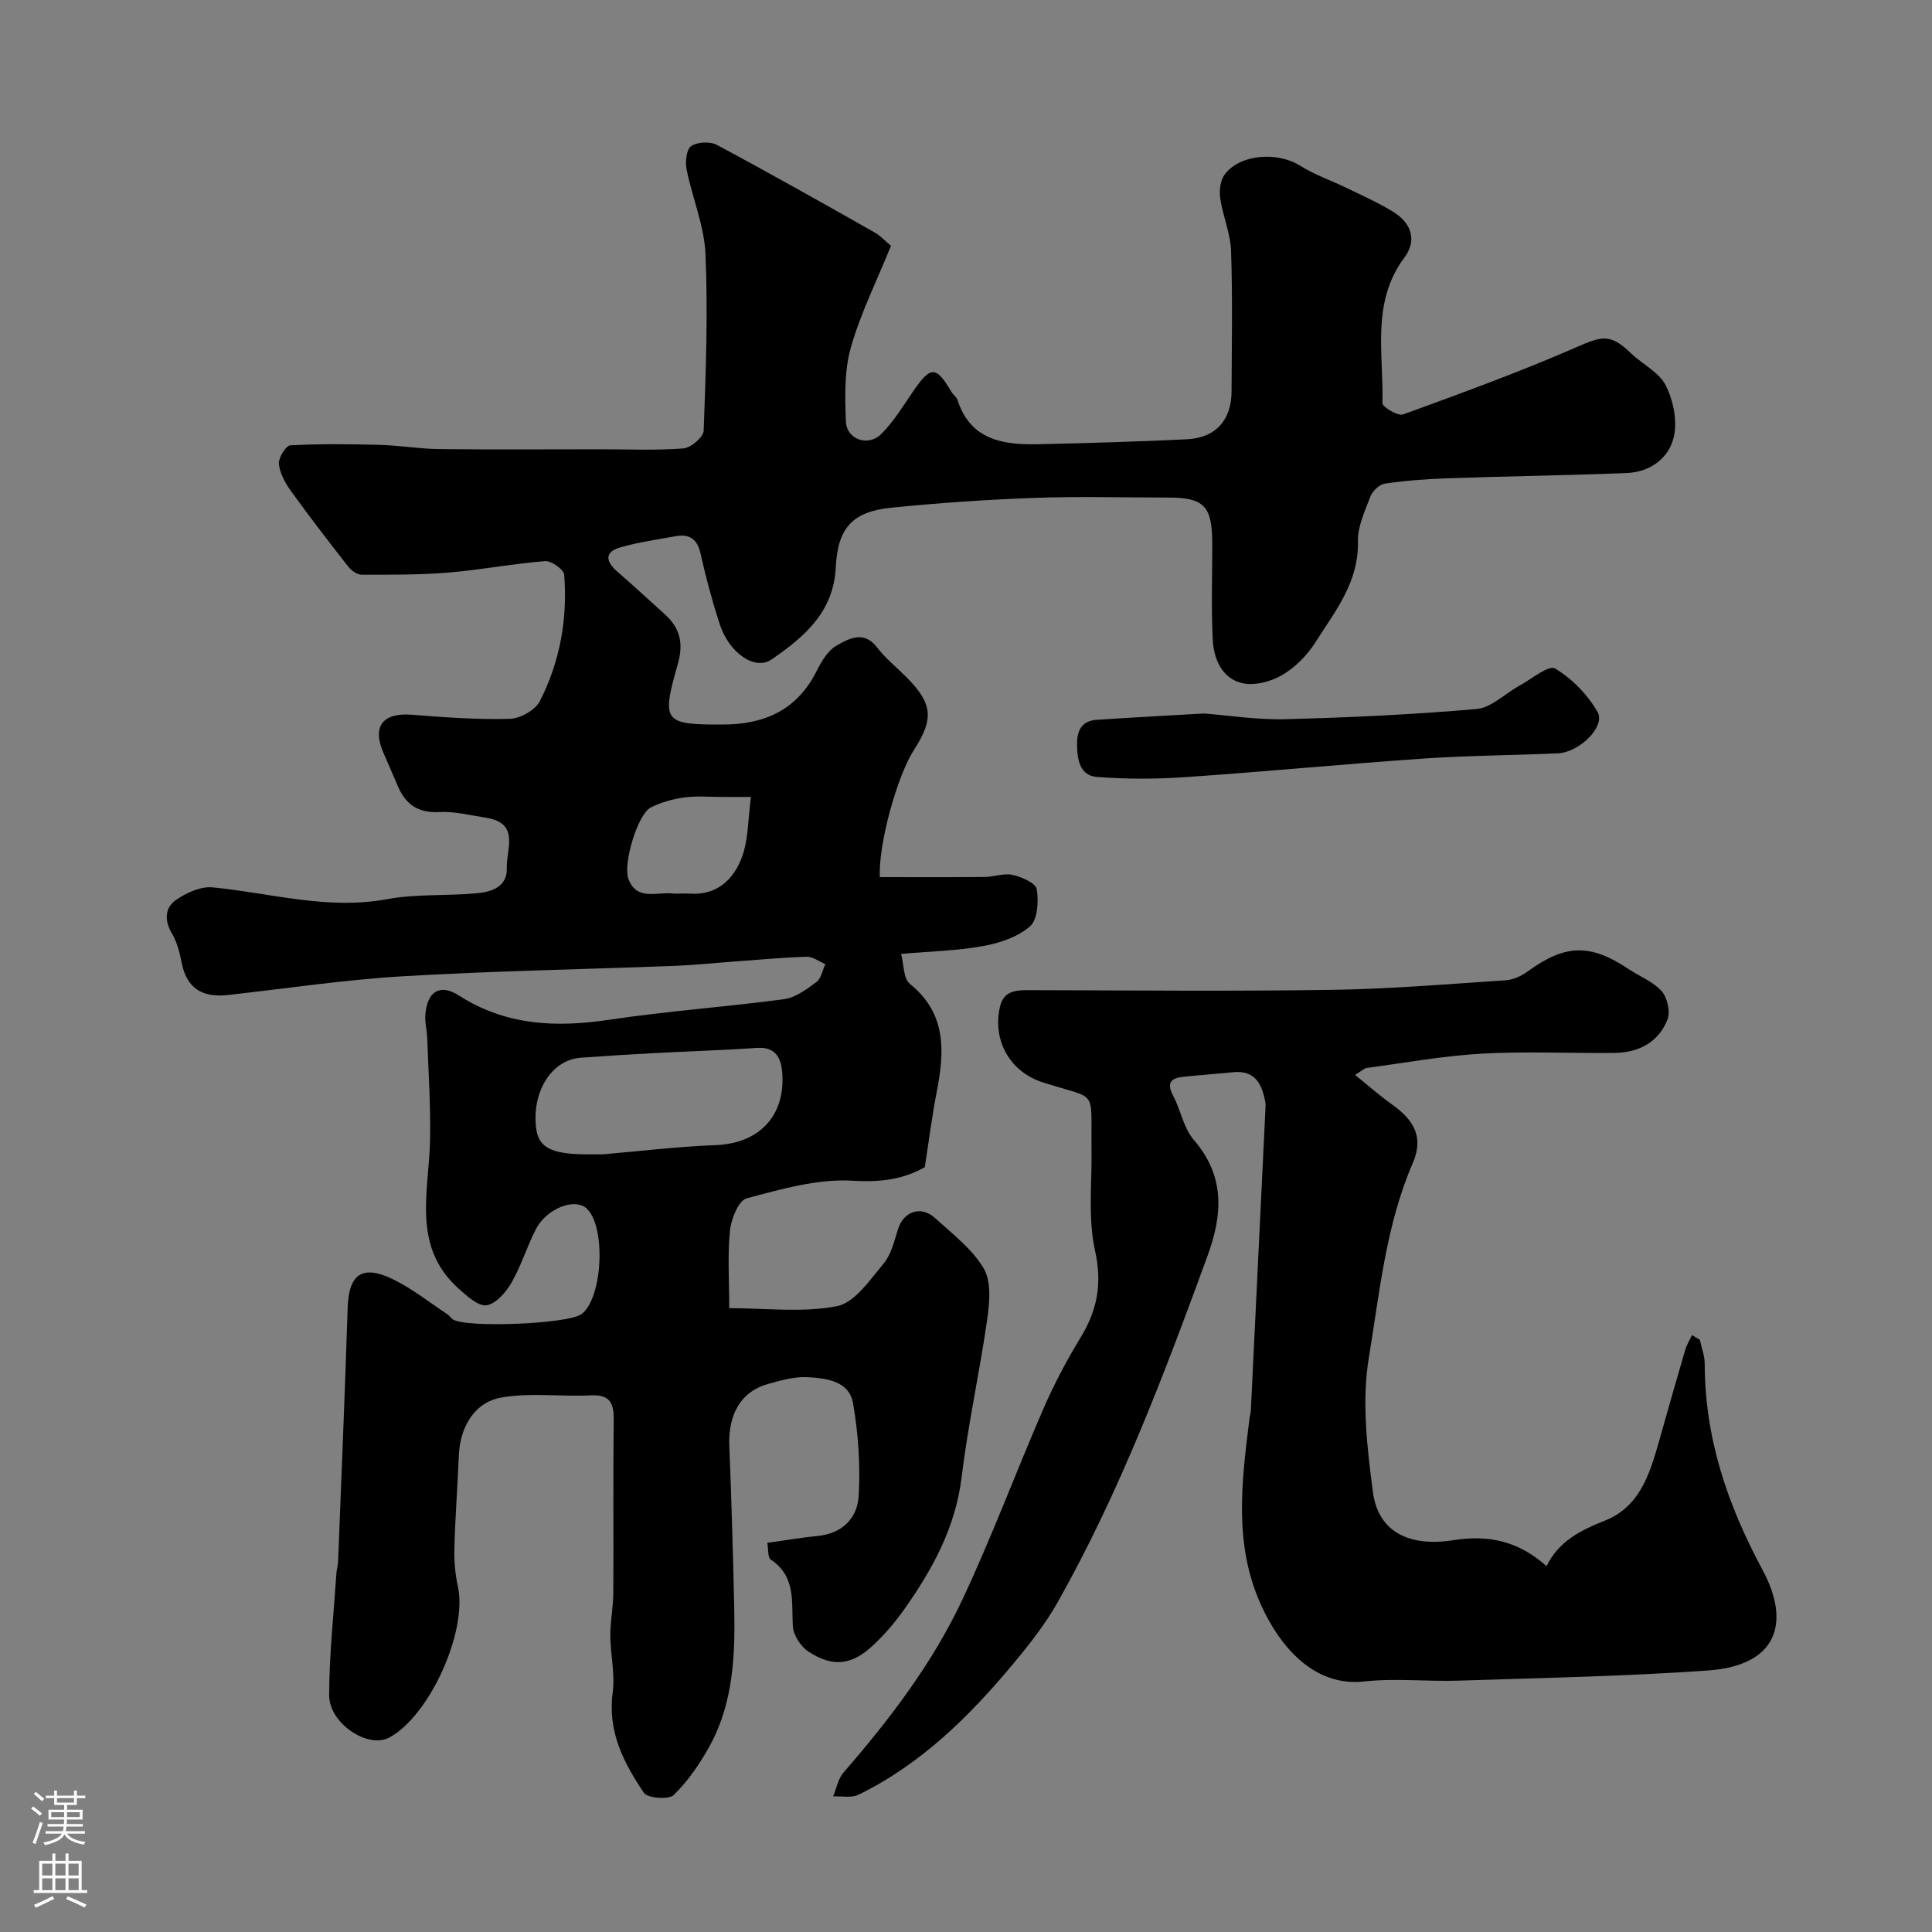 <svg enable-background="new 0 0 400 400" viewBox="0 0 400 400" xmlns="http://www.w3.org/2000/svg"><rect x="0" y="0" width="400" height="400" fill="#808080" stroke="none"/><g fill="#010000"><path d="m158.86 319.43c3.9-.54 7.13-1.11 10.39-1.42 5.15-.48 8.27-3.73 8.53-8.3.36-6.37-.07-12.91-1.17-19.2-.81-4.61-5.56-5.17-9.43-5.38-2.69-.15-5.5.66-8.16 1.4-5.63 1.57-8.3 6.29-8.02 12.93.45 10.92.74 21.85 1 32.77.23 10.07-.06 20.12-5.06 29.23-2.02 3.68-4.48 7.27-7.45 10.18-1.03 1.01-5.41.67-6.18-.46-4.16-6.16-7.54-12.67-6.46-20.72.52-3.85-.46-7.88-.49-11.83-.02-2.91.6-5.82.62-8.73.08-11.83-.07-23.66.09-35.49.05-3.55-.44-5.74-4.77-5.52-6.16.31-12.48-.6-18.48.45-5.65.99-8.58 6.17-8.82 11.99-.27 6.44-.76 12.86-.93 19.3-.07 2.61.17 5.29.73 7.83 2.04 9.27-5.86 26.84-14.24 31.3-4.37 2.33-12.42-2.92-12.41-8.78.02-8.41.94-16.82 1.5-25.23.05-.82.32-1.62.35-2.43.68-17.51 1.42-35.03 1.98-52.54.22-7.05 3.06-9.07 9.59-5.82 3.91 1.95 7.41 4.73 11.08 7.16.41.27.68.75 1.08 1.03 2.72 1.84 23.95.97 26.67-1.08 4.45-3.34 5.1-18.45.95-21.96-2.5-2.11-8.21.13-10.4 4.38-1.86 3.61-3.04 7.58-5.06 11.09-1.14 1.98-3.21 4.36-5.15 4.66-1.71.26-4.03-1.89-5.71-3.38-9.89-8.77-6.19-20.18-5.99-30.98.13-6.99-.34-13.99-.59-20.98-.06-1.64-.52-3.29-.38-4.9.41-4.72 3-6.42 6.94-3.89 9.77 6.25 20.14 6.67 31.2 5.01 11.98-1.8 24.1-2.64 36.11-4.25 2.37-.32 4.69-2.05 6.71-3.55.99-.73 1.26-2.44 1.85-3.71-1.28-.53-2.57-1.55-3.84-1.52-4.77.13-9.53.59-14.3.93-4.43.32-8.86.79-13.3.96-18.7.72-37.42 1.04-56.09 2.15-12.1.72-24.13 2.54-36.19 3.88-5.22.58-8.54-1.35-9.57-6.78-.39-2.06-.96-4.22-2.01-6-1.59-2.68-1.42-5.29.8-6.86 2.14-1.51 5.17-2.89 7.64-2.65 12.02 1.17 23.77 4.73 36.13 2.44 6.11-1.13 12.51-.63 18.74-1.24 2.93-.29 6.16-1.33 6.04-5.19-.13-3.9 2.77-9.32-4.28-10.42-3.22-.5-6.49-1.35-9.7-1.18-4.31.23-6.89-1.51-8.52-5.23-1.04-2.39-2.08-4.78-3.1-7.17-2.31-5.41 0-8.23 5.95-7.75 6.74.54 13.53 1.03 20.27.85 2.16-.06 5.27-1.81 6.22-3.67 4.17-8.15 5.76-17.03 5.04-26.17-.09-1.09-2.67-2.92-3.97-2.81-6.67.52-13.29 1.81-19.96 2.36-5.96.49-11.98.45-17.97.45-.94 0-2.15-.83-2.78-1.64-4.03-5.14-8.01-10.31-11.83-15.61-1.21-1.67-2.35-3.7-2.56-5.67-.13-1.25 1.45-3.82 2.36-3.87 6.17-.33 12.36-.26 18.54-.09 4.11.11 8.2.82 12.3.87 11.16.13 22.33.04 33.49.04 5.69 0 11.4.26 17.06-.18 1.55-.12 4.15-2.34 4.2-3.67.45-12.19.9-24.42.37-36.6-.26-5.88-2.74-11.63-3.91-17.51-.31-1.55-.04-4.13.95-4.81 1.27-.87 3.9-1.01 5.3-.26 10.93 5.84 21.73 11.94 32.52 18.04 1.4.79 2.54 2.04 3.55 2.86-2.93 7.23-6.3 13.97-8.32 21.09-1.36 4.81-1.21 10.17-1.02 15.26.14 3.76 4.62 5.32 7.34 2.6 2.51-2.51 4.43-5.65 6.45-8.62 3.79-5.54 4.83-5.57 8.13.01.33.56 1 .98 1.19 1.57 2.68 8.34 9.45 9.32 16.69 9.17 10.27-.22 20.54-.53 30.8-1.02 5.96-.29 9.23-3.96 9.25-9.91.04-9.69.23-19.38-.1-29.05-.13-3.67-1.71-7.27-2.25-10.96-.23-1.58.02-3.68.92-4.89 3.18-4.26 10.94-4.79 15.65-1.82 3.01 1.89 6.46 3.06 9.68 4.63 3.21 1.56 6.5 3.02 9.53 4.88 3.89 2.38 4.97 6 2.36 9.49-6.95 9.3-4.28 19.95-4.55 30.15-.02.79 3.22 2.72 4.29 2.33 12.06-4.39 24.15-8.79 35.9-13.93 5.33-2.33 7.01-2.82 11.25 1.26 2.37 2.28 5.8 3.9 7.19 6.62 1.57 3.08 2.44 7.29 1.72 10.59-.99 4.52-4.9 7.4-9.8 7.6-12.42.49-24.85.66-37.28 1.09-4.27.15-8.55.48-12.78 1.1-1.13.17-2.54 1.52-2.98 2.66-1.16 3.02-2.66 6.23-2.59 9.34.2 8.41-4.74 14.45-8.8 20.86-1.69 2.67-4.16 5.17-6.86 6.76-2.33 1.37-5.71 2.27-8.24 1.7-4.3-.98-5.96-5.07-6.16-9.13-.33-6.65-.07-13.33-.1-19.99-.03-7.61-1.74-9.32-9.21-9.32-9.2 0-18.41-.26-27.6.07-9.88.36-19.76 1.04-29.59 2.03-8.14.82-11.14 4.18-11.55 12.44-.46 9.2-6.59 14.39-13.28 18.98-3.47 2.38-8.81-1.36-10.75-7.32-1.55-4.78-2.86-9.66-3.95-14.57-.68-3.08-2.33-4.14-5.21-3.62-3.83.7-7.72 1.24-11.45 2.32-3.28.95-2.99 2.9-.64 4.95 3.35 2.93 6.64 5.94 9.94 8.93 3.11 2.82 3.86 6 2.65 10.23-3.45 12.07-2.93 12.59 9.4 12.56 8.51-.03 15.29-3.01 19.31-11.04 1.01-2.01 2.36-4.31 4.2-5.34 2.51-1.41 5.59-3.18 8.33.4 1.71 2.23 3.96 4.04 5.96 6.04 5.54 5.54 5.89 8.68 1.72 15.13-3.56 5.51-7.43 19.68-7.1 26.4 7.21 0 14.44.04 21.67-.03 1.96-.02 4.02-.84 5.84-.43 1.87.42 4.76 1.69 4.97 2.96.42 2.5.2 6.29-1.39 7.68-2.51 2.21-6.26 3.46-9.68 4.09-5.31.97-10.78 1.08-17.01 1.63.59 2.2.47 5.11 1.82 6.2 7.71 6.22 7.16 14.13 5.53 22.52-.97 4.97-1.6 10.01-2.44 15.43-4.39 2.5-9.09 3.16-14.88 2.81-7.26-.45-14.8 1.73-21.99 3.64-1.68.44-3.22 4.25-3.46 6.65-.53 5.11-.16 10.3-.16 16.09 7.56 0 15.16.98 22.3-.41 3.67-.72 6.81-5.42 9.64-8.79 1.59-1.89 2.22-4.67 3-7.14 1.17-3.72 4.75-4.98 7.72-2.28 3.56 3.25 7.62 6.34 10.01 10.37 1.6 2.69 1.25 6.96.77 10.38-1.56 10.97-3.99 21.82-5.32 32.81-1.26 10.45-6.03 19.13-11.89 27.42-1.89 2.68-4.06 5.22-6.46 7.46-4.4 4.12-8.33 4.58-13.35 1.3-1.6-1.04-3.14-3.41-3.25-5.25-.3-5.09.67-10.34-4.58-13.82-.64-.44-.46-2.12-.71-3.46zm-34.11-80.43c7.47-.64 15.46-1.61 23.48-1.92 8.89-.35 14.43-6.01 13.72-15.02-.24-2.99-1.34-5.36-5.18-5.1-7.06.47-14.15.7-21.22 1.07-5.1.27-10.2.59-15.3.96-6.03.43-10.07 6.93-9.28 14.34.44 4.14 2.92 5.6 10.25 5.66 1 .02 1.99.01 3.53.01zm30.73-74c-2.58 0-4.2 0-5.82 0-2.66.01-5.36-.25-7.97.1-2.37.32-4.8 1.01-6.94 2.07-2.67 1.32-5.86 11.64-4.62 14.87 1.73 4.5 5.85 2.59 9.09 2.94 1.15.12 2.33-.06 3.49.03 5.69.44 9.18-2.91 10.9-7.55 1.36-3.68 1.25-7.9 1.87-12.46z"/><path d="m280.55 222.55c2.77 2.23 5.1 4.3 7.62 6.09 4.76 3.38 6.59 6.93 4.32 12.19-5.58 12.92-6.86 26.82-9.1 40.37-1.48 8.95-.34 18.53.85 27.67 1.05 8.07 7.21 11.51 16.74 10 7.27-1.15 13.47.23 19.21 5.39 2.58-5.23 7.04-7.42 12.16-9.46 7.78-3.11 9.57-10.93 11.64-18.19 1.63-5.72 3.24-11.44 4.92-17.14.31-1.06.93-2.04 1.4-3.05.54.32 1.08.65 1.62.97.35 1.63 1 3.26 1.01 4.89.02 15.4 4.65 29.14 11.99 42.78 5.69 10.56 3.41 19.76-11.35 20.8-17.16 1.21-34.38 1.53-51.58 2.1-6.53.21-13.13-.54-19.58.17-10.32 1.14-17.42-7.15-21.36-15.89-5.7-12.61-3.97-25.64-2.35-38.68.06-.49.24-.97.26-1.45 1.01-20.8 2.02-41.59 3.02-62.39.02-.5.08-1.01-.01-1.5-.69-3.69-2.05-6.68-6.65-6.23-3.42.34-6.84.59-10.26.94-2.49.25-3.67 1.12-2.2 3.89 1.59 2.97 2.15 6.7 4.26 9.14 6.51 7.54 6.04 15.4 2.87 24.07-8.97 24.52-18.17 48.92-31.04 71.73-2.55 4.51-5.82 8.67-9.15 12.67-9.09 10.91-19.11 20.83-32.08 27.15-1.46.71-3.48.26-5.24.35.7-1.68 1.03-3.67 2.17-4.97 9.58-11.03 18.43-22.64 24.64-35.88 6.07-12.93 11.05-26.36 16.75-39.47 2.2-5.07 4.82-10 7.69-14.72 3.47-5.7 4.49-11.17 2.97-18-1.48-6.67-.62-13.88-.72-20.85-.18-13.06 1.54-10.18-10.18-13.98-6.7-2.17-10.38-8.65-8.78-15.6.78-3.41 3.4-3.47 6.2-3.46 20.83.05 41.66.25 62.48-.06 12.03-.18 24.06-1.19 36.07-1.99 1.52-.1 3.18-.87 4.44-1.78 7.81-5.69 12.97-5.87 20.94-.55 2.3 1.54 5.08 2.6 6.86 4.58 1.18 1.33 1.84 4.24 1.22 5.85-1.83 4.72-5.92 6.88-10.9 6.94-9.16.11-18.35-.36-27.49.15-7.98.45-15.9 1.9-23.83 2.96-.56.06-1.08.61-2.47 1.45z"/><path d="m249.25 147.72c5.05.38 10.99 1.34 16.9 1.18 13.21-.34 26.43-.96 39.58-2.11 3.05-.27 5.85-3.18 8.81-4.8 2.5-1.37 6.1-4.36 7.4-3.59 3.53 2.1 6.77 5.43 8.82 9.01 1.71 2.99-3.76 8.36-8.22 8.56-9.26.41-18.55.45-27.79 1.08-16.41 1.13-32.8 2.71-49.21 3.84-6.14.42-12.35.45-18.48-.04-3.49-.28-4.04-3.59-4.07-6.71-.03-2.9.95-4.9 4.07-5.11 7.08-.47 14.17-.85 22.19-1.31z"/></g><path d="m6.44 374.46.42-.45c.65.47 1.27.95 1.85 1.44l-.45.49c-.65-.56-1.25-1.06-1.82-1.48m.93 7.33-.63-.26c.55-1.36 1.05-2.8 1.52-4.33.19.1.38.19.59.27-.46 1.29-.95 2.73-1.48 4.32m-.38-10.38.44-.42c.43.34 1.01.82 1.74 1.44l-.49.49c-.53-.51-1.09-1.01-1.69-1.51m2.5.35h1.72v-1.04h.59v1.04h3.52v-1.04h.59v1.04h1.75v.53h-1.75v1.42h-2.03v.97h3.22v2.03h-3.24c0 .35-.01.66-.03.93h3.32v.53h-3.37c-.03.27-.08.58-.15.94h3.96v.53h-3.71c.67.92 1.93 1.48 3.79 1.68-.13.24-.23.44-.29.59-2.13-.38-3.48-1.08-4.04-2.12-.43.97-1.77 1.72-4.03 2.23-.09-.19-.2-.37-.33-.55 2.1-.42 3.37-1.03 3.81-1.83h-3.36v-.53h3.58c.08-.29.13-.61.16-.94h-3.33v-.53h3.39c.02-.27.04-.58.04-.93h-3.23v-2.03h3.25v-.97h-2.07v-1.42h-1.73zm1.12 3.44v1h2.65c.01-.3.02-.44.01-.4v-.25-.35zm1.19-2h3.52v-.91h-3.52zm4.71 2h-2.63v.59c0 .15-.01.28-.01.4h2.64z" fill="#fbfafc"/><path d="m13.56 383.74h.63v1.52h2.72v6.07h1.13v.6h-11.06v-.6h1.13v-6.07h2.73v-1.52h.63v1.52h2.1v-1.52zm-2.69 8.83.38.56c-1.24.63-2.53 1.25-3.85 1.85-.1-.21-.21-.42-.34-.63 1.36-.55 2.63-1.15 3.81-1.78m-2.13-4.27h2.1v-2.45h-2.1zm0 3.04h2.1v-2.46h-2.1zm2.72-3.04h2.1v-2.45h-2.1zm0 3.04h2.1v-2.46h-2.1zm6.07 3.6c-1.41-.71-2.7-1.3-3.86-1.78l.35-.56c1.45.62 2.75 1.19 3.88 1.72zm-1.25-9.09h-2.1v2.45h2.1zm-2.09 5.49h2.1v-2.45h-2.1z" fill="#fbfafc"/></svg>